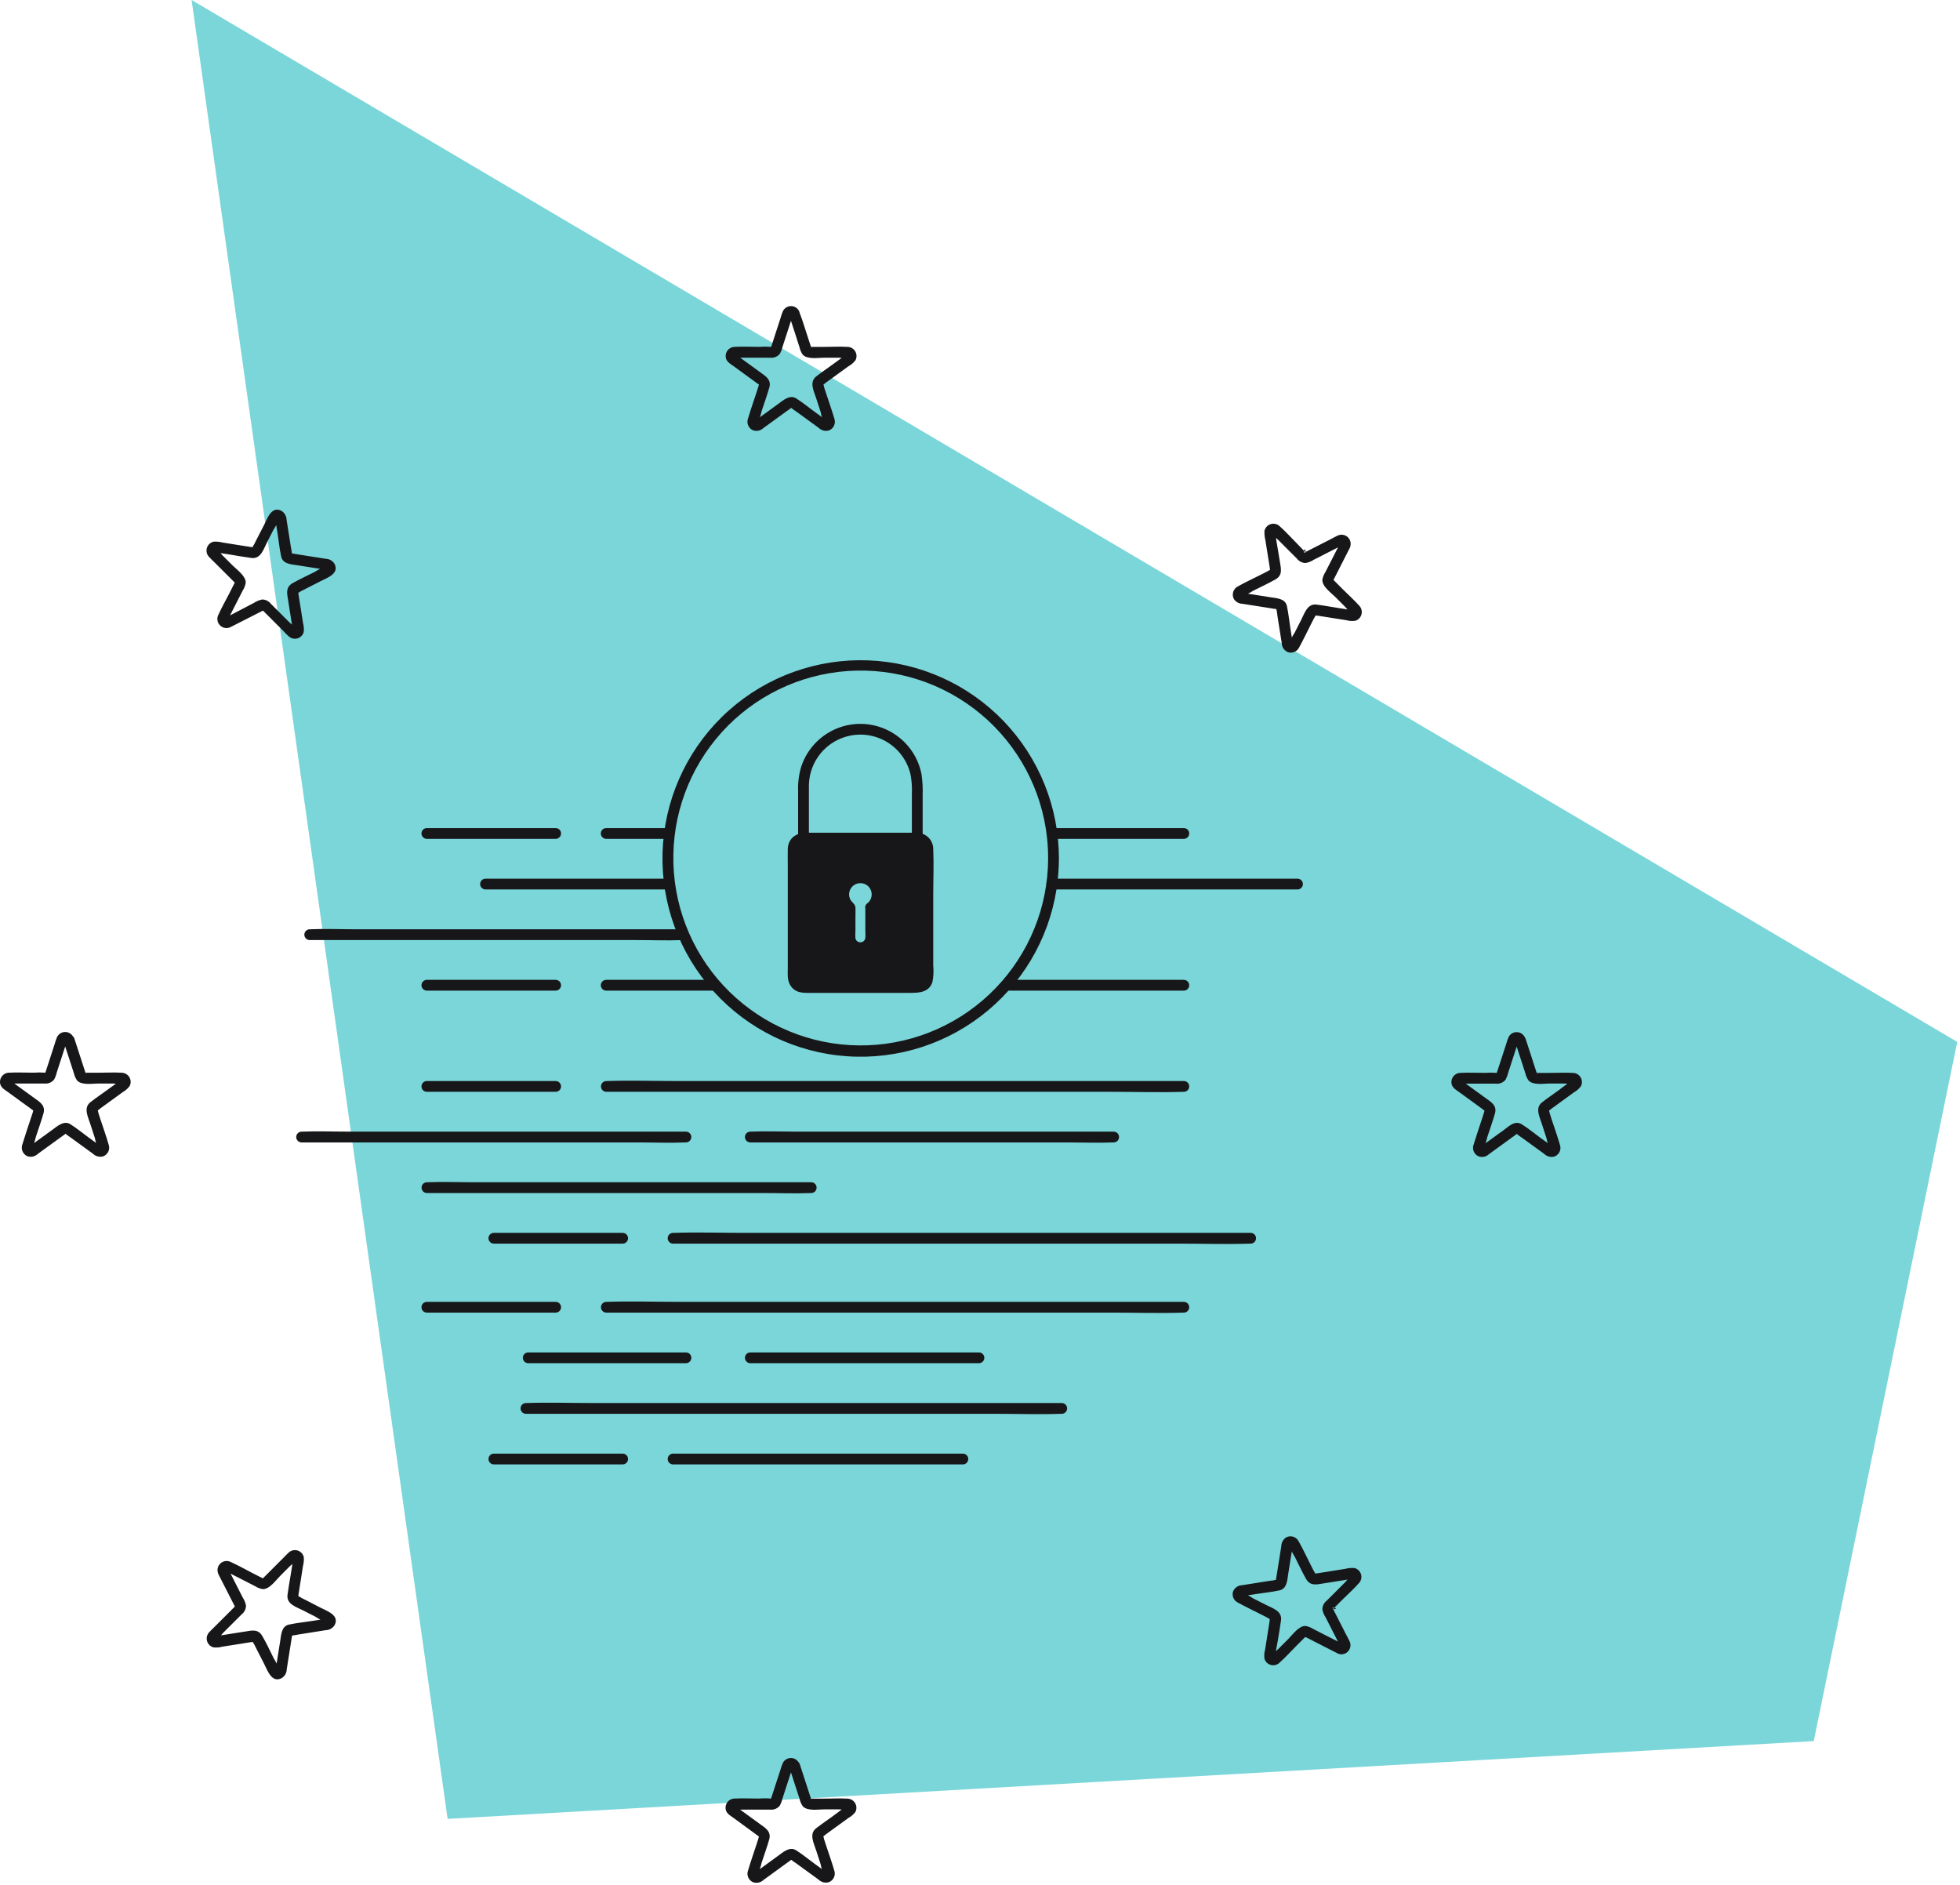 <svg width="545" height="524" viewBox="0 0 545 524" fill="none" xmlns="http://www.w3.org/2000/svg">
<path d="M53.275 0L124.465 505.69L504.335 484.06L544.235 289.67L53.275 0Z" fill="#7BD6D9"/>
<path d="M219.465 87.73L221.195 93.06L222.325 96.59C222.482 97.309 222.781 97.989 223.205 98.59C224.465 100 227.545 99.45 229.205 99.45H233.325C233.695 99.45 235.245 99.69 235.535 99.45C235.825 99.21 235.635 98.54 235.295 98.59C234.955 98.64 234.585 99.1 234.375 99.26L231.515 101.34C230.005 102.44 228.445 103.49 226.975 104.64C224.905 106.25 226.355 108.82 226.975 110.81L228.215 114.62C228.366 115.517 228.649 116.386 229.055 117.2C229.055 117.2 229.055 117.36 229.115 117.39C229.305 117.53 229.875 117.18 229.765 116.85C229.765 116.72 229.305 116.52 229.195 116.44L226.535 114.5C224.825 113.26 223.165 111.87 221.375 110.76C219.585 109.65 217.795 111.28 216.305 112.36L210.545 116.55C210.475 116.55 210.155 116.76 210.125 116.85C209.525 118.76 210.645 117.49 210.785 117.37C210.925 117.25 210.845 117.14 210.885 117.08C211.272 116.18 211.573 115.246 211.785 114.29C212.495 112.12 213.285 109.96 213.915 107.76C214.545 105.56 212.915 104.59 211.355 103.47L205.355 99.11C205.205 99.01 204.785 98.58 204.605 98.57C204.425 98.56 204.205 99.3 204.435 99.45C204.665 99.6 205.125 99.45 205.315 99.45H214.145C214.667 99.515 215.196 99.442 215.68 99.239C216.165 99.035 216.587 98.708 216.905 98.29C217.225 97.654 217.47 96.983 217.635 96.29L219.945 89.18C220.086 88.814 220.207 88.44 220.305 88.06C220.305 88.01 220.425 87.82 220.405 87.76C220.285 87.39 219.845 88.52 219.615 88.03C220.445 89.77 223.025 88.25 222.205 86.51C221.999 86.088 221.678 85.732 221.28 85.483C220.881 85.234 220.42 85.102 219.95 85.102C219.48 85.102 219.02 85.234 218.621 85.483C218.223 85.732 217.902 86.088 217.695 86.51C217.409 87.174 217.175 87.859 216.995 88.56L214.565 96.03C214.565 96.14 214.275 96.64 214.325 96.77C214.185 96.42 215.175 96.56 214.325 96.43C213.254 96.345 212.177 96.345 211.105 96.43C208.855 96.43 206.565 96.31 204.315 96.43C203.917 96.432 203.524 96.528 203.169 96.709C202.814 96.891 202.506 97.153 202.271 97.475C202.036 97.797 201.879 98.169 201.814 98.563C201.749 98.956 201.777 99.359 201.895 99.74C202.205 100.67 203.095 101.18 203.895 101.74L210.215 106.34C210.533 106.591 210.867 106.822 211.215 107.03C211.835 107.36 210.995 106.81 211.125 106.72C211.005 106.8 210.925 107.32 210.885 107.46L210.345 109.13C209.565 111.51 208.735 113.87 208.025 116.27C207.774 116.876 207.763 117.555 207.993 118.169C208.223 118.784 208.678 119.288 209.265 119.58C209.766 119.787 210.316 119.844 210.848 119.745C211.381 119.645 211.873 119.394 212.265 119.02L218.565 114.44C219.095 114.06 219.645 113.69 220.165 113.28C219.855 113.52 219.765 113.12 220.165 113.52C220.541 113.835 220.938 114.123 221.355 114.38L227.625 118.94C228.001 119.311 228.469 119.574 228.981 119.7C229.494 119.827 230.031 119.813 230.535 119.66C231.16 119.408 231.661 118.922 231.932 118.305C232.203 117.689 232.222 116.99 231.985 116.36C231.305 114 230.465 111.67 229.705 109.36L229.185 107.77C229.125 107.58 229.035 106.91 228.865 106.77C228.695 106.63 228.295 107.21 228.655 107.11C228.991 106.929 229.3 106.704 229.575 106.44L235.905 101.84C236.692 101.419 237.376 100.828 237.905 100.11C238.094 99.724 238.182 99.297 238.162 98.868C238.141 98.44 238.013 98.023 237.789 97.657C237.564 97.291 237.251 96.987 236.878 96.775C236.505 96.562 236.085 96.447 235.655 96.44C233.485 96.31 231.265 96.44 229.085 96.44H225.625C224.545 96.44 225.915 96.56 225.625 96.83C225.574 96.605 225.504 96.384 225.415 96.17L223.005 88.76L222.325 86.93C221.765 85.1 218.865 85.89 219.465 87.73Z" fill="#171719"/>
<path d="M219.465 491.32L221.195 496.65L222.345 500.18C222.501 500.899 222.801 501.579 223.225 502.18C224.485 503.59 227.565 503.04 229.225 503.04H233.325C233.695 503.04 235.245 503.28 235.535 503.04C235.825 502.8 235.635 502.13 235.295 502.18C234.955 502.23 234.585 502.69 234.375 502.85L231.485 505C229.975 506.09 228.415 507.15 226.945 508.29C224.875 509.91 226.325 512.47 226.945 514.47L228.185 518.28C228.336 519.177 228.619 520.046 229.025 520.86C229.025 520.86 229.025 521.02 229.085 521.05C229.275 521.19 229.845 520.84 229.735 520.51C229.735 520.38 229.275 520.17 229.165 520.1L226.505 518.16C224.795 516.92 223.135 515.53 221.345 514.41C219.555 513.29 217.765 514.94 216.275 516.02L210.515 520.21C210.445 520.26 210.125 520.42 210.095 520.51C209.495 522.42 210.615 521.15 210.755 521.03C210.895 520.91 210.815 520.8 210.855 520.74C211.242 519.84 211.543 518.906 211.755 517.95C212.465 515.78 213.255 513.61 213.885 511.42C214.515 509.23 212.885 508.24 211.325 507.13L205.325 502.77C205.175 502.67 204.755 502.24 204.575 502.23C204.395 502.22 204.175 502.96 204.405 503.11C204.697 503.155 204.994 503.155 205.285 503.11H214.115C214.637 503.175 215.166 503.102 215.65 502.899C216.135 502.695 216.557 502.368 216.875 501.95C217.195 501.314 217.44 500.643 217.605 499.95L219.915 492.84C220.055 492.473 220.175 492.099 220.275 491.72C220.275 491.66 220.395 491.48 220.375 491.42C220.255 491.05 219.815 492.18 219.585 491.69C220.415 493.43 222.995 491.91 222.175 490.17C221.969 489.748 221.648 489.392 221.249 489.143C220.851 488.894 220.39 488.762 219.92 488.762C219.45 488.762 218.99 488.894 218.591 489.143C218.193 489.392 217.872 489.748 217.665 490.17C217.381 490.818 217.147 491.486 216.965 492.17L214.535 499.63C214.535 499.75 214.245 500.25 214.295 500.37C214.155 500.02 215.145 500.17 214.295 500.04C213.224 499.95 212.147 499.95 211.075 500.04C208.825 500.04 206.535 499.92 204.285 500.04C203.886 500.04 203.492 500.134 203.136 500.315C202.78 500.496 202.471 500.758 202.235 501.081C202 501.403 201.843 501.777 201.779 502.171C201.715 502.565 201.744 502.969 201.865 503.35C202.175 504.28 203.065 504.79 203.865 505.35L210.225 510C210.541 510.258 210.875 510.492 211.225 510.7C211.845 511.03 211.005 510.48 211.135 510.39C211.015 510.47 210.935 510.99 210.895 511.13L210.355 512.8C209.575 515.18 208.745 517.54 208.035 519.94C207.784 520.546 207.773 521.225 208.003 521.839C208.233 522.454 208.688 522.958 209.275 523.25C209.776 523.454 210.326 523.51 210.858 523.411C211.39 523.312 211.882 523.061 212.275 522.69L218.575 518.11C219.105 517.72 219.655 517.36 220.175 516.95C219.865 517.19 219.775 516.79 220.175 517.19C220.539 517.487 220.923 517.757 221.325 518L227.595 522.56C227.971 522.931 228.439 523.193 228.951 523.32C229.464 523.447 230 523.433 230.505 523.28C231.13 523.028 231.631 522.542 231.902 521.925C232.173 521.309 232.192 520.61 231.955 519.98C231.275 517.62 230.435 515.29 229.675 512.98L229.155 511.39C229.095 511.2 229.005 510.53 228.835 510.39C228.665 510.25 228.265 510.83 228.625 510.72C228.963 510.546 229.272 510.324 229.545 510.06L235.875 505.46C236.662 505.039 237.346 504.448 237.875 503.73C238.064 503.344 238.152 502.917 238.132 502.488C238.111 502.06 237.983 501.643 237.759 501.277C237.534 500.911 237.221 500.607 236.848 500.395C236.475 500.182 236.055 500.067 235.625 500.06C233.455 499.93 231.235 500.06 229.055 500.06H225.625C224.545 500.06 225.915 500.18 225.625 500.45C225.575 500.224 225.505 500.003 225.415 499.79L223.005 492.38L222.395 490.5C221.765 488.69 218.865 489.47 219.465 491.32Z" fill="#171719"/>
<path d="M421.255 289.52L422.995 294.86L424.136 298.39C424.297 299.109 424.599 299.789 425.026 300.39C426.276 301.8 429.356 301.24 431.026 301.24H435.086C435.456 301.24 437.005 301.49 437.305 301.24C437.605 300.99 437.405 300.33 437.055 300.39C436.705 300.45 436.356 300.9 436.136 301.05L433.326 303.17C431.816 304.27 430.256 305.32 428.786 306.47C426.726 308.08 428.176 310.65 428.786 312.64L430.026 316.46C430.182 317.355 430.465 318.224 430.865 319.04C430.865 319.04 430.865 319.2 430.925 319.22C431.125 319.36 431.686 319.02 431.576 318.68C431.576 318.56 431.116 318.35 431.016 318.27L428.326 316.34C426.626 315.1 424.955 313.71 423.175 312.59C421.235 311.38 419.586 313.12 418.106 314.2L412.326 318.38C412.246 318.43 411.936 318.59 411.906 318.69C411.296 320.59 412.415 319.32 412.565 319.21C412.715 319.1 412.626 318.98 412.656 318.91C413.045 318.014 413.35 317.083 413.565 316.13C414.265 313.95 415.055 311.79 415.685 309.59C416.315 307.39 414.685 306.42 413.125 305.31L407.125 300.95C406.975 300.84 406.566 300.41 406.386 300.41C406.206 300.41 405.986 301.13 406.216 301.28C406.446 301.43 406.906 301.28 407.086 301.28H415.916C416.436 301.346 416.965 301.275 417.449 301.073C417.933 300.872 418.356 300.546 418.675 300.13C418.995 299.494 419.24 298.823 419.406 298.13L421.716 291.03C421.836 290.66 421.996 290.28 422.086 289.9C422.086 289.85 422.195 289.66 422.175 289.6C422.055 289.23 421.626 290.37 421.386 289.87C422.216 291.62 424.806 290.09 423.976 288.36C423.769 287.938 423.448 287.582 423.05 287.333C422.651 287.084 422.19 286.952 421.721 286.952C421.251 286.952 420.79 287.084 420.391 287.333C419.993 287.582 419.672 287.938 419.466 288.36C419.182 289.025 418.948 289.71 418.766 290.41L416.326 297.88C416.326 297.99 416.036 298.5 416.076 298.62C415.946 298.27 416.936 298.42 416.136 298.28C415.061 298.195 413.981 298.195 412.906 298.28C410.656 298.28 408.375 298.16 406.125 298.28C405.725 298.282 405.332 298.378 404.975 298.56C404.619 298.742 404.311 299.005 404.074 299.328C403.838 299.651 403.681 300.025 403.615 300.419C403.549 300.814 403.577 301.218 403.695 301.6C404.015 302.53 404.905 303.04 405.695 303.6L412.026 308.2C412.327 308.453 412.644 308.687 412.976 308.9C413.606 309.23 412.756 308.67 412.886 308.58C412.776 308.66 412.696 309.19 412.646 309.32L412.106 310.99C411.336 313.37 410.506 315.74 409.786 318.13C409.534 318.738 409.522 319.418 409.752 320.034C409.982 320.65 410.437 321.156 411.026 321.45C411.527 321.656 412.078 321.711 412.61 321.61C413.143 321.509 413.634 321.255 414.026 320.88L420.326 316.31C420.856 315.92 421.405 315.55 421.925 315.14C421.615 315.39 421.525 314.99 421.925 315.39C422.3 315.701 422.694 315.989 423.106 316.25L429.375 320.8C429.751 321.174 430.221 321.438 430.736 321.565C431.25 321.692 431.789 321.676 432.295 321.52C432.918 321.266 433.417 320.779 433.686 320.163C433.955 319.546 433.973 318.849 433.735 318.22C433.055 315.86 432.216 313.54 431.456 311.22L430.945 309.62C430.875 309.43 430.785 308.77 430.625 308.62C430.465 308.47 430.056 309.06 430.416 308.96C430.752 308.78 431.061 308.555 431.336 308.29L437.666 303.69C438.43 303.265 439.092 302.678 439.606 301.97C439.796 301.585 439.886 301.158 439.867 300.728C439.849 300.299 439.721 299.881 439.498 299.514C439.274 299.147 438.962 298.842 438.589 298.628C438.216 298.414 437.795 298.298 437.365 298.29C435.185 298.16 432.966 298.29 430.786 298.29H427.425C426.335 298.29 427.715 298.42 427.425 298.69C427.37 298.461 427.297 298.237 427.206 298.02L424.805 290.62L424.185 288.74C423.555 286.9 420.655 287.68 421.255 289.52Z" fill="#171719"/>
<path d="M17.665 289.52L19.405 294.86L20.545 298.39C20.711 299.108 21.013 299.787 21.435 300.39C22.685 301.8 25.765 301.24 27.435 301.24H31.505C31.865 301.24 33.416 301.49 33.715 301.24C34.015 300.99 33.815 300.33 33.465 300.39C33.115 300.45 32.765 300.9 32.555 301.05L29.685 303.13C28.175 304.23 26.615 305.28 25.145 306.43C23.085 308.04 24.535 310.61 25.145 312.6L26.385 316.42C26.542 317.315 26.825 318.184 27.225 319C27.225 319 27.225 319.16 27.285 319.18C27.485 319.32 28.045 318.98 27.935 318.64C27.935 318.52 27.475 318.31 27.375 318.23L24.715 316.3C23.006 315.06 21.345 313.67 19.555 312.55C17.765 311.43 15.975 313.08 14.485 314.16L8.725 318.34C8.655 318.39 8.335 318.55 8.305 318.65C7.695 320.55 8.825 319.28 8.965 319.17C9.105 319.06 9.025 318.94 9.065 318.87C9.447 317.972 9.749 317.042 9.965 316.09C10.675 313.91 11.455 311.75 12.085 309.55C12.715 307.35 11.085 306.38 9.525 305.27L3.525 300.91C3.385 300.8 2.965 300.37 2.785 300.37C2.605 300.37 2.385 301.09 2.615 301.24C2.845 301.39 3.305 301.24 3.485 301.24H12.325C12.844 301.305 13.371 301.232 13.853 301.031C14.336 300.829 14.757 300.505 15.075 300.09C15.403 299.457 15.649 298.785 15.805 298.09L18.115 290.99C18.258 290.62 18.382 290.243 18.485 289.86C18.485 289.81 18.595 289.62 18.575 289.56C18.455 289.19 18.025 290.33 17.785 289.83C18.615 291.58 21.205 290.05 20.385 288.32C20.177 287.898 19.855 287.543 19.456 287.295C19.057 287.046 18.596 286.915 18.125 286.915C17.655 286.915 17.194 287.046 16.795 287.295C16.395 287.543 16.073 287.898 15.865 288.32C15.586 288.987 15.352 289.672 15.165 290.37L12.745 297.83C12.745 297.94 12.455 298.45 12.505 298.57C12.365 298.22 13.355 298.37 12.555 298.23C11.48 298.145 10.4 298.145 9.325 298.23C7.075 298.23 4.795 298.11 2.545 298.23C2.145 298.232 1.752 298.328 1.395 298.51C1.039 298.692 0.73 298.955 0.494 299.278C0.258 299.601 0.101 299.974 0.035 300.369C-0.031 300.764 -0.003 301.168 0.115 301.55C0.435 302.48 1.325 302.99 2.115 303.55L8.445 308.15C8.763 308.405 9.097 308.639 9.445 308.85C10.065 309.18 9.215 308.62 9.355 308.53C9.235 308.61 9.155 309.14 9.115 309.27L8.565 310.94C7.795 313.32 6.965 315.69 6.245 318.08C5.999 318.688 5.989 319.367 6.219 319.981C6.449 320.596 6.901 321.102 7.485 321.4C7.987 321.606 8.537 321.661 9.07 321.56C9.602 321.459 10.094 321.205 10.485 320.83L16.785 316.26C17.315 315.87 17.875 315.5 18.385 315.09C18.075 315.34 17.985 314.94 18.385 315.34C18.76 315.651 19.154 315.939 19.565 316.2L25.835 320.75C26.211 321.124 26.681 321.388 27.196 321.515C27.71 321.642 28.249 321.626 28.755 321.47C29.378 321.216 29.877 320.729 30.146 320.113C30.415 319.496 30.433 318.799 30.195 318.17C29.525 315.81 28.675 313.49 27.915 311.17L27.405 309.57C27.335 309.38 27.245 308.72 27.085 308.57C26.925 308.42 26.515 309.01 26.875 308.91C27.211 308.73 27.521 308.505 27.795 308.24L34.125 303.64C34.89 303.215 35.552 302.628 36.065 301.92C36.256 301.535 36.346 301.107 36.327 300.678C36.308 300.249 36.181 299.831 35.958 299.464C35.734 299.097 35.422 298.792 35.049 298.578C34.676 298.364 34.255 298.248 33.825 298.24C31.645 298.11 29.425 298.24 27.255 298.24H23.895C22.815 298.24 24.185 298.37 23.895 298.64C23.84 298.411 23.767 298.187 23.675 297.97L21.275 290.57L20.665 288.69C19.965 286.9 17.065 287.68 17.665 289.52Z" fill="#171719"/>
<path d="M372.755 150.8L370.205 155.8L368.565 159C368.137 159.656 367.842 160.39 367.695 161.16C367.595 163.05 370.155 164.83 371.335 166.01L374.135 168.81C374.525 169.2 375.245 170.27 375.775 170.45C375.285 170.28 376.395 169.68 376.405 169.7C376.415 169.72 376.245 169.7 376.225 169.7C375.903 169.591 375.566 169.534 375.225 169.53L371.645 168.96C369.795 168.67 367.955 168.32 366.105 168.09C363.515 167.76 362.755 170.49 361.805 172.35L359.985 175.92C359.453 176.69 359.025 177.527 358.715 178.41C358.715 178.47 358.595 178.56 358.605 178.62C358.878 178.677 359.157 178.704 359.435 178.7C359.495 178.6 359.355 178.17 359.335 178.07L358.835 174.87C358.495 172.76 358.295 170.57 357.835 168.48C357.375 166.39 355.035 166.33 353.255 166.05L346.165 164.93C346.065 164.93 345.695 164.79 345.595 164.84C345.285 164.99 345.445 165.62 345.675 165.66C345.735 165.66 345.875 165.55 345.925 165.54C346.814 165.193 347.665 164.758 348.465 164.24C350.525 163.19 352.635 162.24 354.655 161.09C356.675 159.94 356.205 158.19 355.915 156.32L354.695 149C354.69 148.662 354.639 148.325 354.545 148C354.275 147.47 353.995 148.95 353.775 148.45C354.045 149.06 355.025 149.71 355.485 150.17L360.625 155.31C360.909 155.686 361.277 155.992 361.698 156.204C362.119 156.415 362.584 156.527 363.055 156.53C363.854 156.38 364.615 156.074 365.295 155.63L371.945 152.24L372.945 151.71C373.06 151.667 373.171 151.613 373.275 151.55C373.275 151.55 373.345 151.55 373.365 151.55C373.655 151.41 373.365 151.29 372.545 151.2C371.955 153.04 374.845 153.83 375.435 152C375.597 151.522 375.611 151.006 375.477 150.519C375.342 150.032 375.065 149.596 374.681 149.268C374.297 148.94 373.824 148.735 373.322 148.678C372.82 148.621 372.313 148.716 371.865 148.95C371.215 149.25 370.575 149.61 369.935 149.95L363.065 153.45C363.065 153.45 362.555 153.65 362.555 153.71C362.745 151.27 363.145 154.04 363.155 153.71C363.155 153.71 363.085 153.71 363.075 153.64C363.065 153.57 362.805 153.37 362.735 153.29L360.325 150.79C358.835 149.31 357.415 147.69 355.835 146.31C355.512 146 355.113 145.781 354.678 145.675C354.242 145.57 353.787 145.581 353.358 145.708C352.928 145.835 352.54 146.073 352.232 146.398C351.924 146.723 351.708 147.124 351.605 147.56C351.547 148.421 351.628 149.285 351.845 150.12L353.075 157.84C353.079 158.179 353.129 158.515 353.225 158.84C353.385 159.12 353.645 158.4 353.225 158.44C352.917 158.539 352.626 158.688 352.365 158.88L350.675 159.74C348.535 160.83 346.315 161.84 344.225 163.02C343.914 163.173 343.637 163.388 343.411 163.651C343.185 163.914 343.014 164.22 342.909 164.551C342.805 164.882 342.768 165.23 342.802 165.576C342.836 165.921 342.939 166.256 343.105 166.56C343.377 166.962 343.741 167.292 344.168 167.521C344.595 167.751 345.071 167.874 345.555 167.88L353.325 169.1C353.755 169.16 354.195 169.28 354.625 169.3C355.055 169.32 354.995 169.52 354.875 169.17C355.036 169.844 355.146 170.53 355.205 171.22L356.405 178.81C356.414 179.358 356.587 179.89 356.9 180.339C357.214 180.788 357.654 181.133 358.165 181.33C358.765 181.515 359.412 181.475 359.985 181.217C360.557 180.96 361.016 180.502 361.275 179.93C362.455 177.78 363.515 175.55 364.625 173.36L365.385 171.87C365.475 171.69 365.885 171.15 365.855 170.95C365.825 170.75 365.125 170.84 365.455 171.02C365.819 171.13 366.196 171.191 366.575 171.2L374.315 172.42C375.17 172.664 376.068 172.716 376.945 172.57C377.35 172.43 377.713 172.19 378 171.873C378.288 171.555 378.491 171.171 378.59 170.754C378.69 170.338 378.683 169.903 378.57 169.49C378.458 169.076 378.243 168.698 377.945 168.39C376.495 166.77 374.835 165.29 373.295 163.75L370.925 161.37C370.875 161.32 370.715 161.1 370.635 161.09C370.555 161.08 370.635 161.02 370.575 161.03C370.425 160.87 370.435 161.03 370.575 161.65C370.7 161.453 370.807 161.246 370.895 161.03L374.425 154.09L375.325 152.33C376.225 150.6 373.635 149.08 372.755 150.8Z" fill="#171719"/>
<path d="M60.745 437.7L63.575 443.25L65.186 446.4C65.186 446.46 65.436 447.02 65.496 447.02C65.305 447.02 65.805 446.38 65.496 446.47C65.406 446.47 65.246 446.72 65.175 446.79L59.795 452.17C59.255 452.71 58.675 453.22 58.185 453.78C57.88 454.097 57.663 454.488 57.553 454.914C57.444 455.34 57.447 455.788 57.562 456.212C57.677 456.637 57.899 457.025 58.208 457.338C58.517 457.652 58.902 457.88 59.325 458C60.167 458.101 61.019 458.037 61.836 457.81L65.835 457.18L69.656 456.57C69.993 456.551 70.328 456.497 70.656 456.41C71.076 456.23 70.296 456.09 70.266 456.34C70.236 456.59 70.606 457.02 70.695 457.19L71.535 458.85L73.466 462.63C74.385 464.43 75.566 467.98 78.305 466.57C78.73 466.317 79.083 465.961 79.331 465.534C79.58 465.107 79.715 464.624 79.725 464.13L80.285 460.59L80.945 456.41L81.145 455.13C81.145 454.97 81.356 454.44 81.145 454.66C80.936 454.88 81.346 454.71 81.496 454.66C81.966 454.66 82.436 454.52 82.895 454.44L87.066 453.78L90.546 453.23C91.05 453.222 91.545 453.087 91.984 452.837C92.423 452.587 92.791 452.23 93.055 451.8C94.445 449.09 91.005 447.93 89.216 447.02L85.335 445.02L83.816 444.25C83.596 444.13 83.106 443.75 82.816 443.75C82.816 443.75 82.706 443.67 82.686 443.68C82.846 443.6 82.615 444.53 82.856 444.2C82.959 443.877 83.012 443.539 83.016 443.2L83.635 439.29L84.246 435.39C84.461 434.586 84.539 433.75 84.475 432.92C84.373 432.484 84.156 432.083 83.849 431.758C83.541 431.433 83.153 431.194 82.723 431.068C82.294 430.941 81.838 430.929 81.403 431.035C80.968 431.141 80.569 431.36 80.246 431.67C79.706 432.15 79.246 432.67 78.706 433.21L73.255 438.66C72.966 438.95 72.695 439.01 73.165 439.04C73.835 439.04 73.165 438.83 72.915 438.73L69.816 437.15C67.945 436.15 66.085 435.15 64.165 434.27C63.722 434.043 63.222 433.952 62.728 434.008C62.233 434.064 61.766 434.265 61.385 434.585C61.004 434.905 60.725 435.331 60.585 435.808C60.445 436.286 60.448 436.794 60.596 437.27C61.185 439.1 64.085 438.32 63.486 436.47L62.656 436.81C62.656 436.81 62.715 436.81 62.736 436.81C62.755 436.81 62.956 436.92 63.035 436.97C63.417 437.188 63.812 437.385 64.216 437.56L67.626 439.3L70.856 440.95C71.51 441.38 72.245 441.673 73.016 441.81C74.906 441.92 76.686 439.35 77.865 438.18L80.665 435.37C81.055 434.98 82.115 434.27 82.305 433.73C82.135 434.23 81.535 433.12 81.555 433.11C81.576 433.1 81.555 433.26 81.555 433.28C81.454 433.604 81.401 433.941 81.395 434.28L80.826 437.86C80.535 439.7 80.186 441.55 79.945 443.4C79.615 445.99 82.356 446.75 84.206 447.7L87.785 449.52C88.553 450.051 89.386 450.478 90.266 450.79C90.326 450.79 90.425 450.91 90.475 450.89C90.538 450.621 90.565 450.346 90.555 450.07C90.466 450.01 90.025 450.15 89.925 450.17L86.736 450.67C84.615 451.01 82.436 451.21 80.346 451.67C78.255 452.13 78.195 454.47 77.906 456.26L76.785 463.35C76.785 463.45 76.645 463.82 76.695 463.92C76.856 464.22 77.486 464.07 77.525 463.84C77.525 463.78 77.415 463.64 77.395 463.59C77.052 462.699 76.62 461.844 76.106 461.04C75.106 458.98 74.106 456.88 72.945 454.86C71.785 452.84 70.055 453.3 68.186 453.6L60.825 454.76C60.503 454.773 60.184 454.826 59.876 454.92C59.346 455.18 60.816 455.47 60.325 455.69C60.925 455.42 61.586 454.44 62.045 453.97L67.186 448.84C67.559 448.551 67.862 448.181 68.073 447.759C68.284 447.337 68.398 446.872 68.406 446.4C68.255 445.605 67.949 444.847 67.505 444.17L64.115 437.51L63.346 436.01C62.465 434.46 59.876 436 60.745 437.7Z" fill="#171719"/>
<path d="M373.446 457.11L368.446 454.57L365.216 452.92C364.555 452.492 363.818 452.197 363.046 452.05C361.156 451.95 359.386 454.52 358.206 455.69L355.406 458.49C355.016 458.89 353.946 459.6 353.766 460.13C353.936 459.64 354.526 460.75 354.506 460.76C354.486 460.77 354.506 460.6 354.506 460.58C354.615 460.258 354.673 459.92 354.676 459.58L355.326 456C355.616 454.15 355.966 452.31 356.206 450.46C356.536 447.87 353.806 447.11 351.946 446.16L348.326 444.31C347.561 443.775 346.726 443.348 345.846 443.04C345.786 443.04 345.696 442.92 345.636 442.93C345.578 443.203 345.551 443.481 345.556 443.76C345.646 443.82 346.086 443.68 346.186 443.66L349.376 443.16C351.496 442.82 353.686 442.62 355.776 442.16C357.866 441.7 357.926 439.37 358.206 437.58L359.326 430.49C359.326 430.39 359.466 430.02 359.416 429.92C359.256 429.61 358.636 429.77 358.586 430C358.586 430.06 358.706 430.2 358.716 430.25C359.062 431.141 359.498 431.996 360.016 432.8C361.066 434.85 362.016 436.96 363.166 438.98C364.316 441 366.066 440.53 367.936 440.24L375.286 439.07C375.608 439.067 375.928 439.016 376.236 438.92C376.776 438.66 375.296 438.37 375.786 438.15C375.186 438.42 374.536 439.4 374.076 439.86L368.926 445C368.551 445.286 368.245 445.653 368.032 446.074C367.819 446.495 367.704 446.958 367.696 447.43C367.85 448.229 368.159 448.99 368.606 449.67L371.996 456.33L372.516 457.33C372.556 457.448 372.613 457.559 372.686 457.66C372.686 457.66 372.686 457.74 372.686 457.75C372.826 458.04 372.936 457.75 373.036 456.93C371.186 456.34 370.396 459.23 372.236 459.82C372.711 459.967 373.219 459.971 373.697 459.83C374.175 459.69 374.6 459.412 374.921 459.031C375.241 458.65 375.442 458.183 375.498 457.688C375.554 457.193 375.462 456.693 375.236 456.25C374.936 455.6 374.576 454.96 374.236 454.32L370.736 447.45C370.736 447.45 370.536 446.94 370.476 446.94C372.916 447.13 370.146 447.53 370.476 447.54C370.476 447.54 370.476 447.47 370.556 447.47C370.636 447.47 370.826 447.19 370.896 447.12L373.356 444.66C374.846 443.18 376.466 441.75 377.846 440.17C378.156 439.847 378.374 439.447 378.48 439.012C378.586 438.577 378.575 438.122 378.448 437.692C378.321 437.263 378.083 436.875 377.758 436.567C377.432 436.259 377.031 436.043 376.596 435.94C375.735 435.881 374.87 435.962 374.036 436.18L366.316 437.41C365.977 437.413 365.64 437.463 365.316 437.56C365.036 437.72 365.756 437.98 365.716 437.56C365.616 437.251 365.468 436.961 365.276 436.7L364.416 435.01C363.326 432.87 362.316 430.65 361.126 428.57C360.976 428.257 360.763 427.978 360.501 427.75C360.239 427.523 359.934 427.351 359.603 427.246C359.272 427.141 358.923 427.105 358.578 427.14C358.233 427.175 357.899 427.281 357.596 427.45C357.195 427.72 356.866 428.083 356.637 428.508C356.407 428.933 356.283 429.407 356.276 429.89L355.046 437.64C354.976 438.07 354.866 438.51 354.836 438.94C354.806 439.37 354.616 439.31 354.976 439.19C354.318 439.348 353.649 439.458 352.976 439.52L345.386 440.72C344.838 440.734 344.306 440.908 343.857 441.221C343.407 441.533 343.059 441.971 342.856 442.48C342.674 443.081 342.716 443.728 342.975 444.3C343.235 444.872 343.693 445.331 344.266 445.59C346.416 446.77 348.646 447.83 350.836 448.94L352.326 449.7C352.506 449.79 353.036 450.2 353.246 450.17C353.456 450.14 353.356 449.44 353.176 449.77C353.066 450.134 353.005 450.51 352.996 450.89L351.776 458.63C351.528 459.484 351.473 460.382 351.616 461.26C351.756 461.665 351.996 462.027 352.313 462.315C352.63 462.602 353.015 462.805 353.432 462.905C353.848 463.005 354.283 462.998 354.696 462.885C355.109 462.772 355.487 462.557 355.796 462.26C357.426 460.81 358.906 459.15 360.446 457.61L362.816 455.24C362.866 455.24 363.096 455.03 363.106 454.96C363.116 454.89 363.166 454.91 363.166 454.89C363.326 454.74 363.166 454.75 362.546 454.89C362.741 455.017 362.949 455.124 363.166 455.21L370.106 458.75L371.866 459.64C373.656 460.58 375.176 458 373.446 457.11Z" fill="#171719"/>
<path d="M64.156 174.32L69.706 171.5L72.856 169.89C72.925 169.89 73.475 169.64 73.486 169.57C73.486 169.77 72.846 169.26 72.936 169.57C72.936 169.66 73.186 169.82 73.255 169.89L78.635 175.27C79.165 175.8 79.635 176.38 80.246 176.88C80.561 177.183 80.95 177.399 81.373 177.508C81.797 177.617 82.242 177.614 82.664 177.5C83.087 177.387 83.473 177.166 83.785 176.859C84.097 176.553 84.325 176.17 84.445 175.75C84.55 174.913 84.489 174.063 84.266 173.25L83.635 169.25L83.025 165.42C83.005 165.082 82.951 164.747 82.865 164.42C82.675 164 82.535 164.79 82.785 164.82C83.035 164.85 83.475 164.47 83.635 164.39L85.305 163.54L89.085 161.61C90.876 160.7 94.436 159.51 93.025 156.78C92.773 156.355 92.417 156.002 91.99 155.753C91.563 155.505 91.079 155.369 90.585 155.36L87.035 154.8L82.865 154.14L81.585 153.93C81.425 153.93 80.895 153.73 81.115 153.93C81.335 154.13 81.115 153.73 81.115 153.57C81.115 153.11 80.966 152.64 80.895 152.18L80.236 148L79.686 144.52C79.676 144.017 79.54 143.524 79.29 143.087C79.04 142.65 78.684 142.283 78.255 142.02C75.535 140.63 74.385 144.02 73.475 145.85L71.475 149.74L70.706 151.26C70.596 151.48 70.216 151.97 70.216 152.26C70.216 152.26 70.135 152.38 70.145 152.4C70.055 152.24 70.986 152.47 70.665 152.23C70.342 152.128 70.005 152.074 69.665 152.07L65.755 151.45L61.855 150.83C61.051 150.615 60.216 150.538 59.386 150.6C58.948 150.702 58.545 150.918 58.218 151.226C57.891 151.535 57.652 151.925 57.525 152.356C57.398 152.787 57.387 153.244 57.495 153.68C57.602 154.117 57.823 154.517 58.136 154.84C58.605 155.37 59.136 155.84 59.666 156.37L65.126 161.82C65.415 162.12 65.475 162.39 65.505 161.91C65.505 161.24 65.285 161.97 65.186 162.16L63.615 165.26C62.615 167.14 61.615 168.99 60.725 170.92C60.493 171.368 60.4 171.876 60.459 172.377C60.517 172.878 60.724 173.351 61.053 173.734C61.382 174.116 61.818 174.392 62.305 174.525C62.792 174.658 63.307 174.642 63.785 174.48C65.615 173.9 64.785 171 62.986 171.59L63.325 172.43C63.325 172.43 63.325 172.36 63.325 172.35C63.325 172.34 63.425 172.12 63.475 172.04C63.699 171.663 63.9 171.272 64.076 170.87L65.816 167.46L67.466 164.23C67.89 163.569 68.182 162.832 68.326 162.06C68.436 160.18 65.865 158.4 64.686 157.22L61.886 154.42C61.495 154.03 60.785 152.96 60.245 152.78C60.736 152.95 59.636 153.55 59.615 153.52C59.596 153.49 59.776 153.52 59.795 153.52C60.118 153.629 60.455 153.686 60.795 153.69L64.376 154.25C66.216 154.55 68.066 154.89 69.915 155.13C72.496 155.46 73.266 152.73 74.206 150.87L76.035 147.29C76.567 146.525 76.991 145.69 77.296 144.81C77.296 144.75 77.415 144.66 77.406 144.6C77.133 144.542 76.854 144.515 76.576 144.52C76.525 144.61 76.665 145.05 76.675 145.15L77.186 148.35C77.516 150.46 77.725 152.65 78.186 154.74C78.645 156.83 80.986 156.89 82.775 157.17L89.865 158.29C89.966 158.29 90.335 158.43 90.425 158.38C90.736 158.22 90.576 157.6 90.346 157.55C90.296 157.55 90.156 157.67 90.096 157.68C89.207 158.027 88.356 158.462 87.555 158.98C85.496 160.03 83.385 160.98 81.365 162.13C79.346 163.28 79.816 165.03 80.115 166.9L81.275 174.25C81.284 174.572 81.334 174.891 81.425 175.2C81.695 175.74 81.975 174.26 82.206 174.75C81.925 174.15 80.945 173.5 80.486 173.04L75.346 167.9C75.06 167.524 74.693 167.218 74.272 167.005C73.851 166.792 73.387 166.677 72.915 166.67C72.117 166.826 71.356 167.135 70.675 167.58L64.145 171L62.645 171.76C60.925 172.61 62.446 175.2 64.156 174.32Z" fill="#171719"/>
<path d="M118.696 233.22H154.506C154.903 233.22 155.285 233.062 155.566 232.781C155.848 232.499 156.006 232.118 156.006 231.72C156.006 231.322 155.848 230.941 155.566 230.659C155.285 230.378 154.903 230.22 154.506 230.22H118.696C118.298 230.22 117.916 230.378 117.635 230.659C117.354 230.941 117.196 231.322 117.196 231.72C117.196 232.118 117.354 232.499 117.635 232.781C117.916 233.062 118.298 233.22 118.696 233.22Z" fill="#171719"/>
<path d="M186.005 244.29H135.005C134.608 244.29 134.226 244.448 133.945 244.729C133.663 245.011 133.505 245.392 133.505 245.79C133.505 246.188 133.663 246.569 133.945 246.851C134.226 247.132 134.608 247.29 135.005 247.29H186.005C186.403 247.29 186.785 247.132 187.066 246.851C187.347 246.569 187.505 246.188 187.505 245.79C187.505 245.392 187.347 245.011 187.066 244.729C186.785 244.448 186.403 244.29 186.005 244.29Z" fill="#171719"/>
<path d="M189.875 258.36H98.876C94.695 258.36 90.475 258.17 86.296 258.36H86.126C85.728 258.36 85.346 258.518 85.065 258.799C84.784 259.081 84.626 259.462 84.626 259.86C84.626 260.258 84.784 260.639 85.065 260.921C85.346 261.202 85.728 261.36 86.126 261.36H177.125C181.295 261.36 185.525 261.54 189.695 261.36H189.875C190.273 261.36 190.655 261.202 190.936 260.921C191.217 260.639 191.375 260.258 191.375 259.86C191.375 259.462 191.217 259.081 190.936 258.799C190.655 258.518 190.273 258.36 189.875 258.36Z" fill="#171719"/>
<path d="M360.786 244.29H292.466C292.068 244.29 291.686 244.448 291.405 244.729C291.124 245.011 290.966 245.392 290.966 245.79C290.966 246.188 291.124 246.569 291.405 246.851C291.686 247.132 292.068 247.29 292.466 247.29H360.786C361.183 247.29 361.565 247.132 361.846 246.851C362.127 246.569 362.286 246.188 362.286 245.79C362.286 245.392 362.127 245.011 361.846 244.729C361.565 244.448 361.183 244.29 360.786 244.29Z" fill="#171719"/>
<path d="M329.175 230.22H292.505C292.108 230.22 291.726 230.378 291.445 230.659C291.163 230.941 291.005 231.322 291.005 231.72C291.005 232.118 291.163 232.499 291.445 232.781C291.726 233.062 292.108 233.22 292.505 233.22H329.175C329.573 233.22 329.955 233.062 330.236 232.781C330.517 232.499 330.675 232.118 330.675 231.72C330.675 231.322 330.517 230.941 330.236 230.659C329.955 230.378 329.573 230.22 329.175 230.22Z" fill="#171719"/>
<path d="M185.975 230.22H168.565C168.168 230.22 167.786 230.378 167.505 230.659C167.223 230.941 167.065 231.322 167.065 231.72C167.065 232.118 167.223 232.499 167.505 232.781C167.786 233.062 168.168 233.22 168.565 233.22H185.975C186.373 233.22 186.755 233.062 187.036 232.781C187.317 232.499 187.475 232.118 187.475 231.72C187.475 231.322 187.317 230.941 187.036 230.659C186.755 230.378 186.373 230.22 185.975 230.22Z" fill="#171719"/>
<path d="M118.696 275.42H154.506C154.903 275.42 155.285 275.262 155.566 274.981C155.848 274.699 156.006 274.318 156.006 273.92C156.006 273.522 155.848 273.141 155.566 272.859C155.285 272.578 154.903 272.42 154.506 272.42H118.696C118.298 272.42 117.916 272.578 117.635 272.859C117.354 273.141 117.196 273.522 117.196 273.92C117.196 274.318 117.354 274.699 117.635 274.981C117.916 275.262 118.298 275.42 118.696 275.42Z" fill="#171719"/>
<path d="M329.175 272.42H279.745C279.348 272.42 278.966 272.578 278.685 272.859C278.403 273.141 278.245 273.522 278.245 273.92C278.245 274.318 278.403 274.699 278.685 274.981C278.966 275.262 279.348 275.42 279.745 275.42H329.175C329.573 275.42 329.955 275.262 330.236 274.981C330.517 274.699 330.675 274.318 330.675 273.92C330.675 273.522 330.517 273.141 330.236 272.859C329.955 272.578 329.573 272.42 329.175 272.42Z" fill="#171719"/>
<path d="M198.735 272.42H168.565C168.168 272.42 167.786 272.578 167.505 272.859C167.223 273.141 167.065 273.522 167.065 273.92C167.065 274.318 167.223 274.699 167.505 274.981C167.786 275.262 168.168 275.42 168.565 275.42H198.735C199.133 275.42 199.515 275.262 199.796 274.981C200.077 274.699 200.235 274.318 200.235 273.92C200.235 273.522 200.077 273.141 199.796 272.859C199.515 272.578 199.133 272.42 198.735 272.42Z" fill="#171719"/>
<path d="M118.696 303.55H154.506C154.903 303.55 155.285 303.392 155.566 303.111C155.848 302.829 156.006 302.448 156.006 302.05C156.006 301.652 155.848 301.271 155.566 300.989C155.285 300.708 154.903 300.55 154.506 300.55H118.696C118.298 300.55 117.916 300.708 117.635 300.989C117.354 301.271 117.196 301.652 117.196 302.05C117.196 302.448 117.354 302.829 117.635 303.111C117.916 303.392 118.298 303.55 118.696 303.55Z" fill="#171719"/>
<path d="M83.846 317.62H177.535C181.855 317.62 186.225 317.81 190.535 317.62H190.725C191.123 317.62 191.505 317.462 191.786 317.181C192.067 316.899 192.225 316.518 192.225 316.12C192.225 315.722 192.067 315.341 191.786 315.059C191.505 314.778 191.123 314.62 190.725 314.62H97.046C92.716 314.62 88.346 314.44 84.046 314.62H83.865C83.468 314.62 83.086 314.778 82.805 315.059C82.523 315.341 82.365 315.722 82.365 316.12C82.365 316.518 82.523 316.899 82.805 317.181C83.086 317.462 83.468 317.62 83.865 317.62H83.846Z" fill="#171719"/>
<path d="M118.696 331.69H212.386C216.706 331.69 221.076 331.87 225.386 331.69H225.566C225.963 331.69 226.345 331.532 226.626 331.251C226.908 330.969 227.066 330.588 227.066 330.19C227.066 329.792 226.908 329.411 226.626 329.129C226.345 328.848 225.963 328.69 225.566 328.69H131.896C127.576 328.69 123.196 328.51 118.896 328.69H118.716C118.318 328.69 117.936 328.848 117.655 329.129C117.374 329.411 117.216 329.792 117.216 330.19C117.216 330.588 117.374 330.969 117.655 331.251C117.936 331.532 118.318 331.69 118.716 331.69H118.696Z" fill="#171719"/>
<path d="M208.635 317.62H297.245C301.305 317.62 305.425 317.79 309.485 317.62H309.666C310.063 317.62 310.445 317.462 310.726 317.181C311.007 316.899 311.166 316.518 311.166 316.12C311.166 315.722 311.007 315.341 310.726 315.059C310.445 314.778 310.063 314.62 309.666 314.62H221.065C216.995 314.62 212.885 314.45 208.815 314.62H208.635C208.238 314.62 207.856 314.778 207.575 315.059C207.294 315.341 207.135 315.722 207.135 316.12C207.135 316.518 207.294 316.899 207.575 317.181C207.856 317.462 208.238 317.62 208.635 317.62Z" fill="#171719"/>
<path d="M168.565 303.55H309.455C315.925 303.55 322.455 303.77 328.905 303.55H329.175C329.573 303.55 329.955 303.392 330.236 303.111C330.517 302.829 330.675 302.448 330.675 302.05C330.675 301.652 330.517 301.271 330.236 300.989C329.955 300.708 329.573 300.55 329.175 300.55H188.325C181.855 300.55 175.325 300.34 168.875 300.55H168.605C168.208 300.55 167.826 300.708 167.545 300.989C167.263 301.271 167.105 301.652 167.105 302.05C167.105 302.448 167.263 302.829 167.545 303.111C167.826 303.392 168.208 303.55 168.605 303.55H168.565Z" fill="#171719"/>
<path d="M137.325 345.76H173.135C173.533 345.76 173.915 345.602 174.196 345.321C174.477 345.039 174.635 344.658 174.635 344.26C174.635 343.862 174.477 343.481 174.196 343.199C173.915 342.918 173.533 342.76 173.135 342.76H137.325C136.928 342.76 136.546 342.918 136.265 343.199C135.983 343.481 135.825 343.862 135.825 344.26C135.825 344.658 135.983 345.039 136.265 345.321C136.546 345.602 136.928 345.76 137.325 345.76Z" fill="#171719"/>
<path d="M187.156 345.76H328.045C334.515 345.76 341.045 345.97 347.485 345.76H347.755C348.153 345.76 348.535 345.602 348.816 345.321C349.097 345.039 349.255 344.658 349.255 344.26C349.255 343.862 349.097 343.481 348.816 343.199C348.535 342.918 348.153 342.76 347.755 342.76H206.865C200.405 342.76 193.865 342.54 187.425 342.76H187.156C186.758 342.76 186.376 342.918 186.095 343.199C185.814 343.481 185.656 343.862 185.656 344.26C185.656 344.658 185.814 345.039 186.095 345.321C186.376 345.602 186.758 345.76 187.156 345.76Z" fill="#171719"/>
<path d="M118.696 364.94H154.506C154.903 364.94 155.285 364.782 155.566 364.501C155.848 364.219 156.006 363.838 156.006 363.44C156.006 363.042 155.848 362.661 155.566 362.379C155.285 362.098 154.903 361.94 154.506 361.94H118.696C118.298 361.94 117.916 362.098 117.635 362.379C117.354 362.661 117.196 363.042 117.196 363.44C117.196 363.838 117.354 364.219 117.635 364.501C117.916 364.782 118.298 364.94 118.696 364.94Z" fill="#171719"/>
<path d="M146.885 379H190.735C191.133 379 191.515 378.842 191.796 378.561C192.077 378.279 192.235 377.898 192.235 377.5C192.235 377.102 192.077 376.721 191.796 376.439C191.515 376.158 191.133 376 190.735 376H146.885C146.488 376 146.106 376.158 145.825 376.439C145.544 376.721 145.385 377.102 145.385 377.5C145.385 377.898 145.544 378.279 145.825 378.561C146.106 378.842 146.488 379 146.885 379Z" fill="#171719"/>
<path d="M146.245 393.07H276.885C282.885 393.07 288.965 393.28 294.985 393.07H295.225C295.623 393.07 296.005 392.912 296.286 392.631C296.567 392.349 296.725 391.968 296.725 391.57C296.725 391.172 296.567 390.791 296.286 390.509C296.005 390.228 295.623 390.07 295.225 390.07H164.585C158.585 390.07 152.505 389.87 146.485 390.07H146.245C145.848 390.07 145.466 390.228 145.185 390.509C144.903 390.791 144.745 391.172 144.745 391.57C144.745 391.968 144.903 392.349 145.185 392.631C145.466 392.912 145.848 393.07 146.245 393.07Z" fill="#171719"/>
<path d="M208.635 379H272.206C272.603 379 272.985 378.842 273.266 378.561C273.547 378.279 273.706 377.898 273.706 377.5C273.706 377.102 273.547 376.721 273.266 376.439C272.985 376.158 272.603 376 272.206 376H208.635C208.238 376 207.856 376.158 207.575 376.439C207.294 376.721 207.135 377.102 207.135 377.5C207.135 377.898 207.294 378.279 207.575 378.561C207.856 378.842 208.238 379 208.635 379Z" fill="#171719"/>
<path d="M168.565 364.94H309.455C315.925 364.94 322.455 365.16 328.905 364.94H329.175C329.573 364.94 329.955 364.782 330.236 364.501C330.517 364.219 330.675 363.838 330.675 363.44C330.675 363.042 330.517 362.661 330.236 362.379C329.955 362.098 329.573 361.94 329.175 361.94H188.325C181.855 361.94 175.325 361.72 168.875 361.94H168.605C168.208 361.94 167.826 362.098 167.545 362.379C167.263 362.661 167.105 363.042 167.105 363.44C167.105 363.838 167.263 364.219 167.545 364.501C167.826 364.782 168.208 364.94 168.605 364.94H168.565Z" fill="#171719"/>
<path d="M137.325 407.14H173.135C173.533 407.14 173.915 406.982 174.196 406.701C174.477 406.419 174.635 406.038 174.635 405.64C174.635 405.242 174.477 404.861 174.196 404.579C173.915 404.298 173.533 404.14 173.135 404.14H137.325C136.928 404.14 136.546 404.298 136.265 404.579C135.983 404.861 135.825 405.242 135.825 405.64C135.825 406.038 135.983 406.419 136.265 406.701C136.546 406.982 136.928 407.14 137.325 407.14Z" fill="#171719"/>
<path d="M187.156 407.14H267.735C268.133 407.14 268.515 406.982 268.796 406.701C269.077 406.419 269.235 406.038 269.235 405.64C269.235 405.242 269.077 404.861 268.796 404.579C268.515 404.298 268.133 404.14 267.735 404.14H187.156C186.758 404.14 186.376 404.298 186.095 404.579C185.814 404.861 185.656 405.242 185.656 405.64C185.656 406.038 185.814 406.419 186.095 406.701C186.376 406.982 186.758 407.14 187.156 407.14Z" fill="#171719"/>
<path d="M291.445 238.64C291.42 252.102 286.186 265.033 276.839 274.722C267.493 284.411 254.759 290.106 241.306 290.615C227.853 291.124 214.725 286.407 204.673 277.452C194.621 268.498 188.424 256 187.382 242.578C186.34 229.156 190.532 215.851 199.081 205.452C207.63 195.052 219.872 188.364 233.242 186.79C246.612 185.216 260.072 188.877 270.803 197.007C281.534 205.136 288.702 217.103 290.805 230.4C291.235 233.126 291.449 235.881 291.445 238.64C291.445 239.038 291.603 239.419 291.885 239.701C292.166 239.982 292.548 240.14 292.945 240.14C293.343 240.14 293.725 239.982 294.006 239.701C294.287 239.419 294.445 239.038 294.445 238.64C294.436 224.392 288.91 210.702 279.027 200.439C269.143 190.177 255.67 184.141 241.433 183.596C227.196 183.051 213.3 188.041 202.662 197.518C192.023 206.995 185.467 220.223 184.369 234.429C183.271 248.634 187.717 262.712 196.773 273.712C205.829 284.711 218.793 291.776 232.945 293.425C247.097 295.074 261.338 291.18 272.68 282.558C284.023 273.936 291.587 261.257 293.785 247.18C294.215 244.353 294.436 241.499 294.445 238.64C294.445 238.242 294.287 237.861 294.006 237.579C293.725 237.298 293.343 237.14 292.945 237.14C292.548 237.14 292.166 237.298 291.885 237.579C291.603 237.861 291.445 238.242 291.445 238.64Z" fill="#171719"/>
<path d="M224.925 233V222.09C224.925 220.79 224.925 219.5 224.925 218.21C224.997 214.98 226.164 211.87 228.235 209.39C229.934 207.351 232.166 205.825 234.682 204.981C237.198 204.137 239.898 204.008 242.483 204.61C245.068 205.211 247.434 206.519 249.319 208.387C251.203 210.256 252.531 212.611 253.155 215.19C253.508 216.997 253.642 218.841 253.555 220.68V233C253.555 233.398 253.713 233.779 253.995 234.061C254.276 234.342 254.658 234.5 255.055 234.5C255.453 234.5 255.835 234.342 256.116 234.061C256.397 233.779 256.555 233.398 256.555 233V221.15C256.625 219.215 256.525 217.278 256.255 215.36C255.495 211.295 253.298 207.639 250.065 205.06C247.884 203.309 245.31 202.113 242.565 201.575C239.82 201.036 236.986 201.17 234.304 201.967C231.623 202.763 229.174 204.197 227.168 206.146C225.162 208.096 223.658 210.502 222.785 213.16C222.141 215.302 221.85 217.535 221.925 219.77V233C221.925 233.398 222.083 233.779 222.365 234.061C222.646 234.342 223.028 234.5 223.425 234.5C223.823 234.5 224.205 234.342 224.486 234.061C224.767 233.779 224.925 233.398 224.925 233Z" fill="#171719"/>
<path d="M255.055 233H223.425C222.662 233.005 221.932 233.312 221.395 233.854C220.857 234.395 220.555 235.127 220.555 235.89V271.64C220.555 272.019 220.63 272.394 220.776 272.744C220.921 273.095 221.134 273.412 221.403 273.68C221.671 273.948 221.99 274.16 222.34 274.304C222.691 274.448 223.066 274.521 223.445 274.52H255.025C255.404 274.521 255.78 274.448 256.131 274.304C256.481 274.16 256.8 273.948 257.068 273.68C257.337 273.412 257.55 273.095 257.695 272.744C257.841 272.394 257.915 272.019 257.915 271.64V235.91C257.918 235.146 257.619 234.412 257.084 233.867C256.548 233.322 255.819 233.011 255.055 233ZM242.115 252.27V260.65C242.115 261.414 241.812 262.146 241.272 262.686C240.732 263.227 239.999 263.53 239.235 263.53C238.472 263.53 237.739 263.227 237.199 262.686C236.659 262.146 236.355 261.414 236.355 260.65V252.27C235.803 251.841 235.356 251.29 235.051 250.661C234.746 250.031 234.59 249.34 234.595 248.64C234.594 247.854 234.792 247.08 235.172 246.392C235.552 245.703 236.1 245.123 236.765 244.704C237.431 244.286 238.192 244.043 238.977 243.999C239.761 243.955 240.545 244.112 241.253 244.453C241.96 244.795 242.57 245.311 243.024 245.953C243.478 246.595 243.761 247.341 243.847 248.123C243.934 248.904 243.82 249.695 243.517 250.42C243.214 251.146 242.732 251.782 242.115 252.27Z" fill="#171719"/>
<path d="M255.055 231.52H224.155C221.425 231.52 219.155 233.04 219.055 235.99C219.005 237.57 219.055 239.15 219.055 240.72V269.12C219.055 270.92 218.815 272.86 220.055 274.37C221.545 276.26 223.745 276.04 225.875 276.04H253.275C255.715 276.04 258.335 275.83 259.275 273.04C259.573 271.516 259.647 269.956 259.495 268.41V249C259.495 244.66 259.685 240.28 259.495 235.94C259.47 234.789 259.004 233.691 258.192 232.874C257.381 232.057 256.286 231.583 255.135 231.55C253.205 231.43 253.215 234.43 255.135 234.55C257.055 234.67 256.495 237.05 256.495 238.27V271C256.548 271.284 256.539 271.575 256.468 271.855C256.397 272.134 256.267 272.396 256.085 272.62C255.861 272.798 255.602 272.926 255.324 272.995C255.046 273.064 254.757 273.072 254.475 273.02H238.245C233.395 273.02 228.495 273.25 223.655 273.02C221.995 272.94 222.055 271.64 222.055 270.4V237.35C222.055 236.13 221.855 234.64 223.535 234.52C225.215 234.4 226.715 234.52 228.285 234.52H255.055C255.453 234.52 255.835 234.362 256.116 234.081C256.397 233.799 256.555 233.418 256.555 233.02C256.555 232.622 256.397 232.241 256.116 231.959C255.835 231.678 255.453 231.52 255.055 231.52Z" fill="#171719"/>
<path d="M240.615 252.29V258.61C240.665 259.336 240.665 260.064 240.615 260.79C240.57 261.114 240.412 261.411 240.17 261.631C239.928 261.85 239.617 261.978 239.29 261.992C238.964 262.007 238.643 261.906 238.382 261.709C238.122 261.511 237.939 261.228 237.865 260.91C237.8 260.202 237.8 259.489 237.865 258.78V254.7C237.865 253.9 237.915 253.09 237.865 252.3C237.795 251.3 236.865 250.92 236.435 250.08C236.166 249.543 236.057 248.941 236.12 248.344C236.183 247.747 236.416 247.18 236.791 246.711C237.166 246.243 237.668 245.891 238.236 245.699C238.805 245.506 239.417 245.481 240 245.626C240.582 245.771 241.111 246.079 241.524 246.515C241.936 246.952 242.215 247.497 242.327 248.087C242.44 248.676 242.38 249.286 242.157 249.843C241.933 250.4 241.554 250.882 241.065 251.23C239.595 252.49 241.725 254.6 243.185 253.35C244.149 252.541 244.841 251.456 245.167 250.241C245.492 249.026 245.436 247.74 245.006 246.558C244.576 245.375 243.792 244.354 242.762 243.633C241.731 242.911 240.503 242.524 239.245 242.524C237.987 242.524 236.76 242.911 235.729 243.633C234.699 244.354 233.915 245.375 233.485 246.558C233.055 247.74 232.999 249.026 233.324 250.241C233.65 251.456 234.342 252.541 235.305 253.35L234.865 252.29V257C234.865 258.56 234.595 260.48 235.065 262C235.322 262.781 235.791 263.475 236.421 264.003C237.05 264.532 237.814 264.875 238.628 264.994C239.441 265.112 240.271 265.001 241.025 264.674C241.779 264.346 242.427 263.815 242.895 263.14C243.895 261.61 243.625 259.52 243.625 257.77V252.34C243.629 252.142 243.593 251.946 243.52 251.762C243.448 251.578 243.34 251.411 243.202 251.268C243.065 251.126 242.901 251.013 242.72 250.934C242.538 250.855 242.343 250.813 242.145 250.81C241.948 250.807 241.752 250.842 241.568 250.915C241.384 250.988 241.216 251.096 241.074 251.233C240.932 251.371 240.818 251.535 240.74 251.716C240.661 251.897 240.619 252.092 240.615 252.29Z" fill="#171719"/>
</svg>

